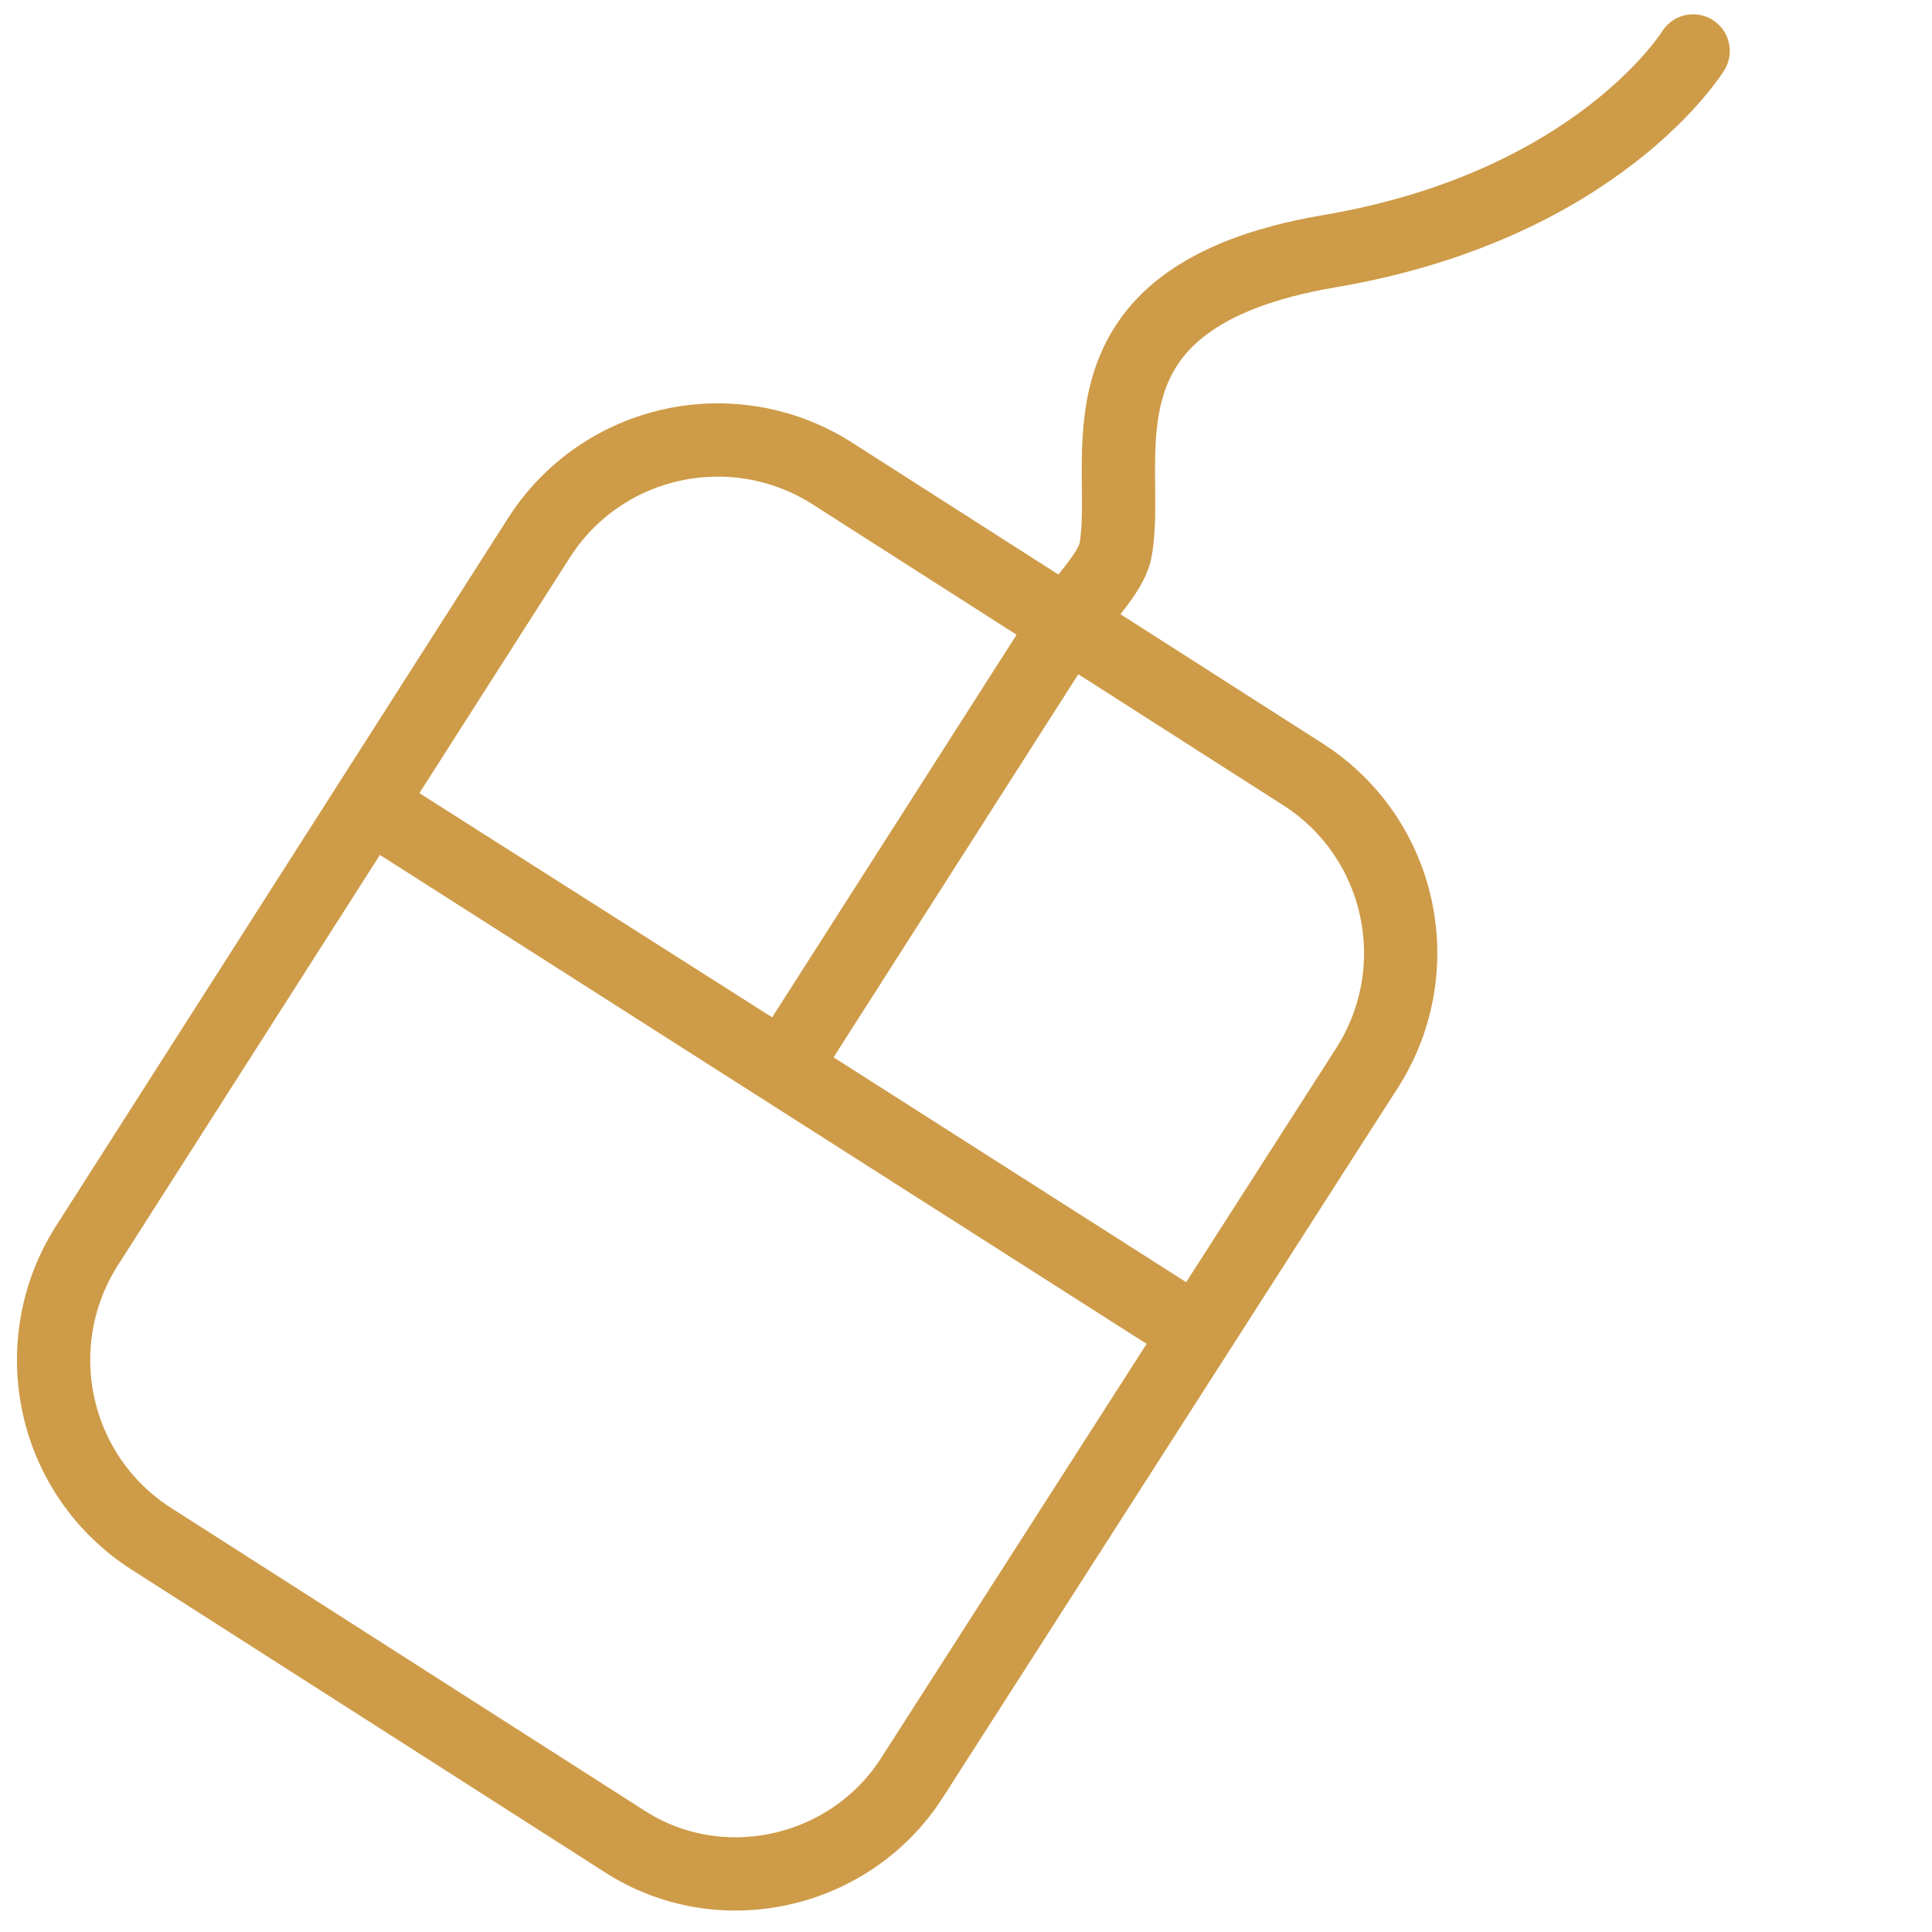 <svg xmlns="http://www.w3.org/2000/svg" xml:space="preserve" id="Layer_1" x="0" y="0" enable-background="new 0 0 110 110" version="1.1" viewBox="0 0 110 110" width="32" height="32"><style>.st0{display:none;}
	
		.st1{display:inline;fill:none;stroke:#CB9866;stroke-width:4.172;stroke-linecap:round;stroke-linejoin:round;stroke-miterlimit:41.724;}
	
		.st2{display:none;fill:none;stroke:#CE9B48;stroke-width:4.172;stroke-linecap:round;stroke-linejoin:round;stroke-miterlimit:41.724;}
	.st3{fill:none;stroke:#CE9B48;stroke-width:4.172;stroke-miterlimit:10;}
	.st4{fill:none;stroke:#CE9B48;stroke-width:4.172;stroke-linecap:round;stroke-miterlimit:10;}</style><path d="M35.5 104.8 8.6 87.6C3 84 1.4 76.6 4.9 71l25.8-40.4c3.6-5.6 11-7.2 16.6-3.7l26.9 17.2c5.6 3.6 7.2 11 3.7 16.6L52 101.1c-3.5 5.6-11 7.3-16.5 3.7z" class="st3"/><path d="M60.7 35.6 44.6 60.8 21 45.8 68.2 75.9" class="st3"/><path d="M60.7 35.6c.9-1.4 2.5-2.9 2.8-4.2 1-5.1-3.1-14.5 12.2-17.1S96.4 2.9 96.4 2.9" class="st4"/></svg>